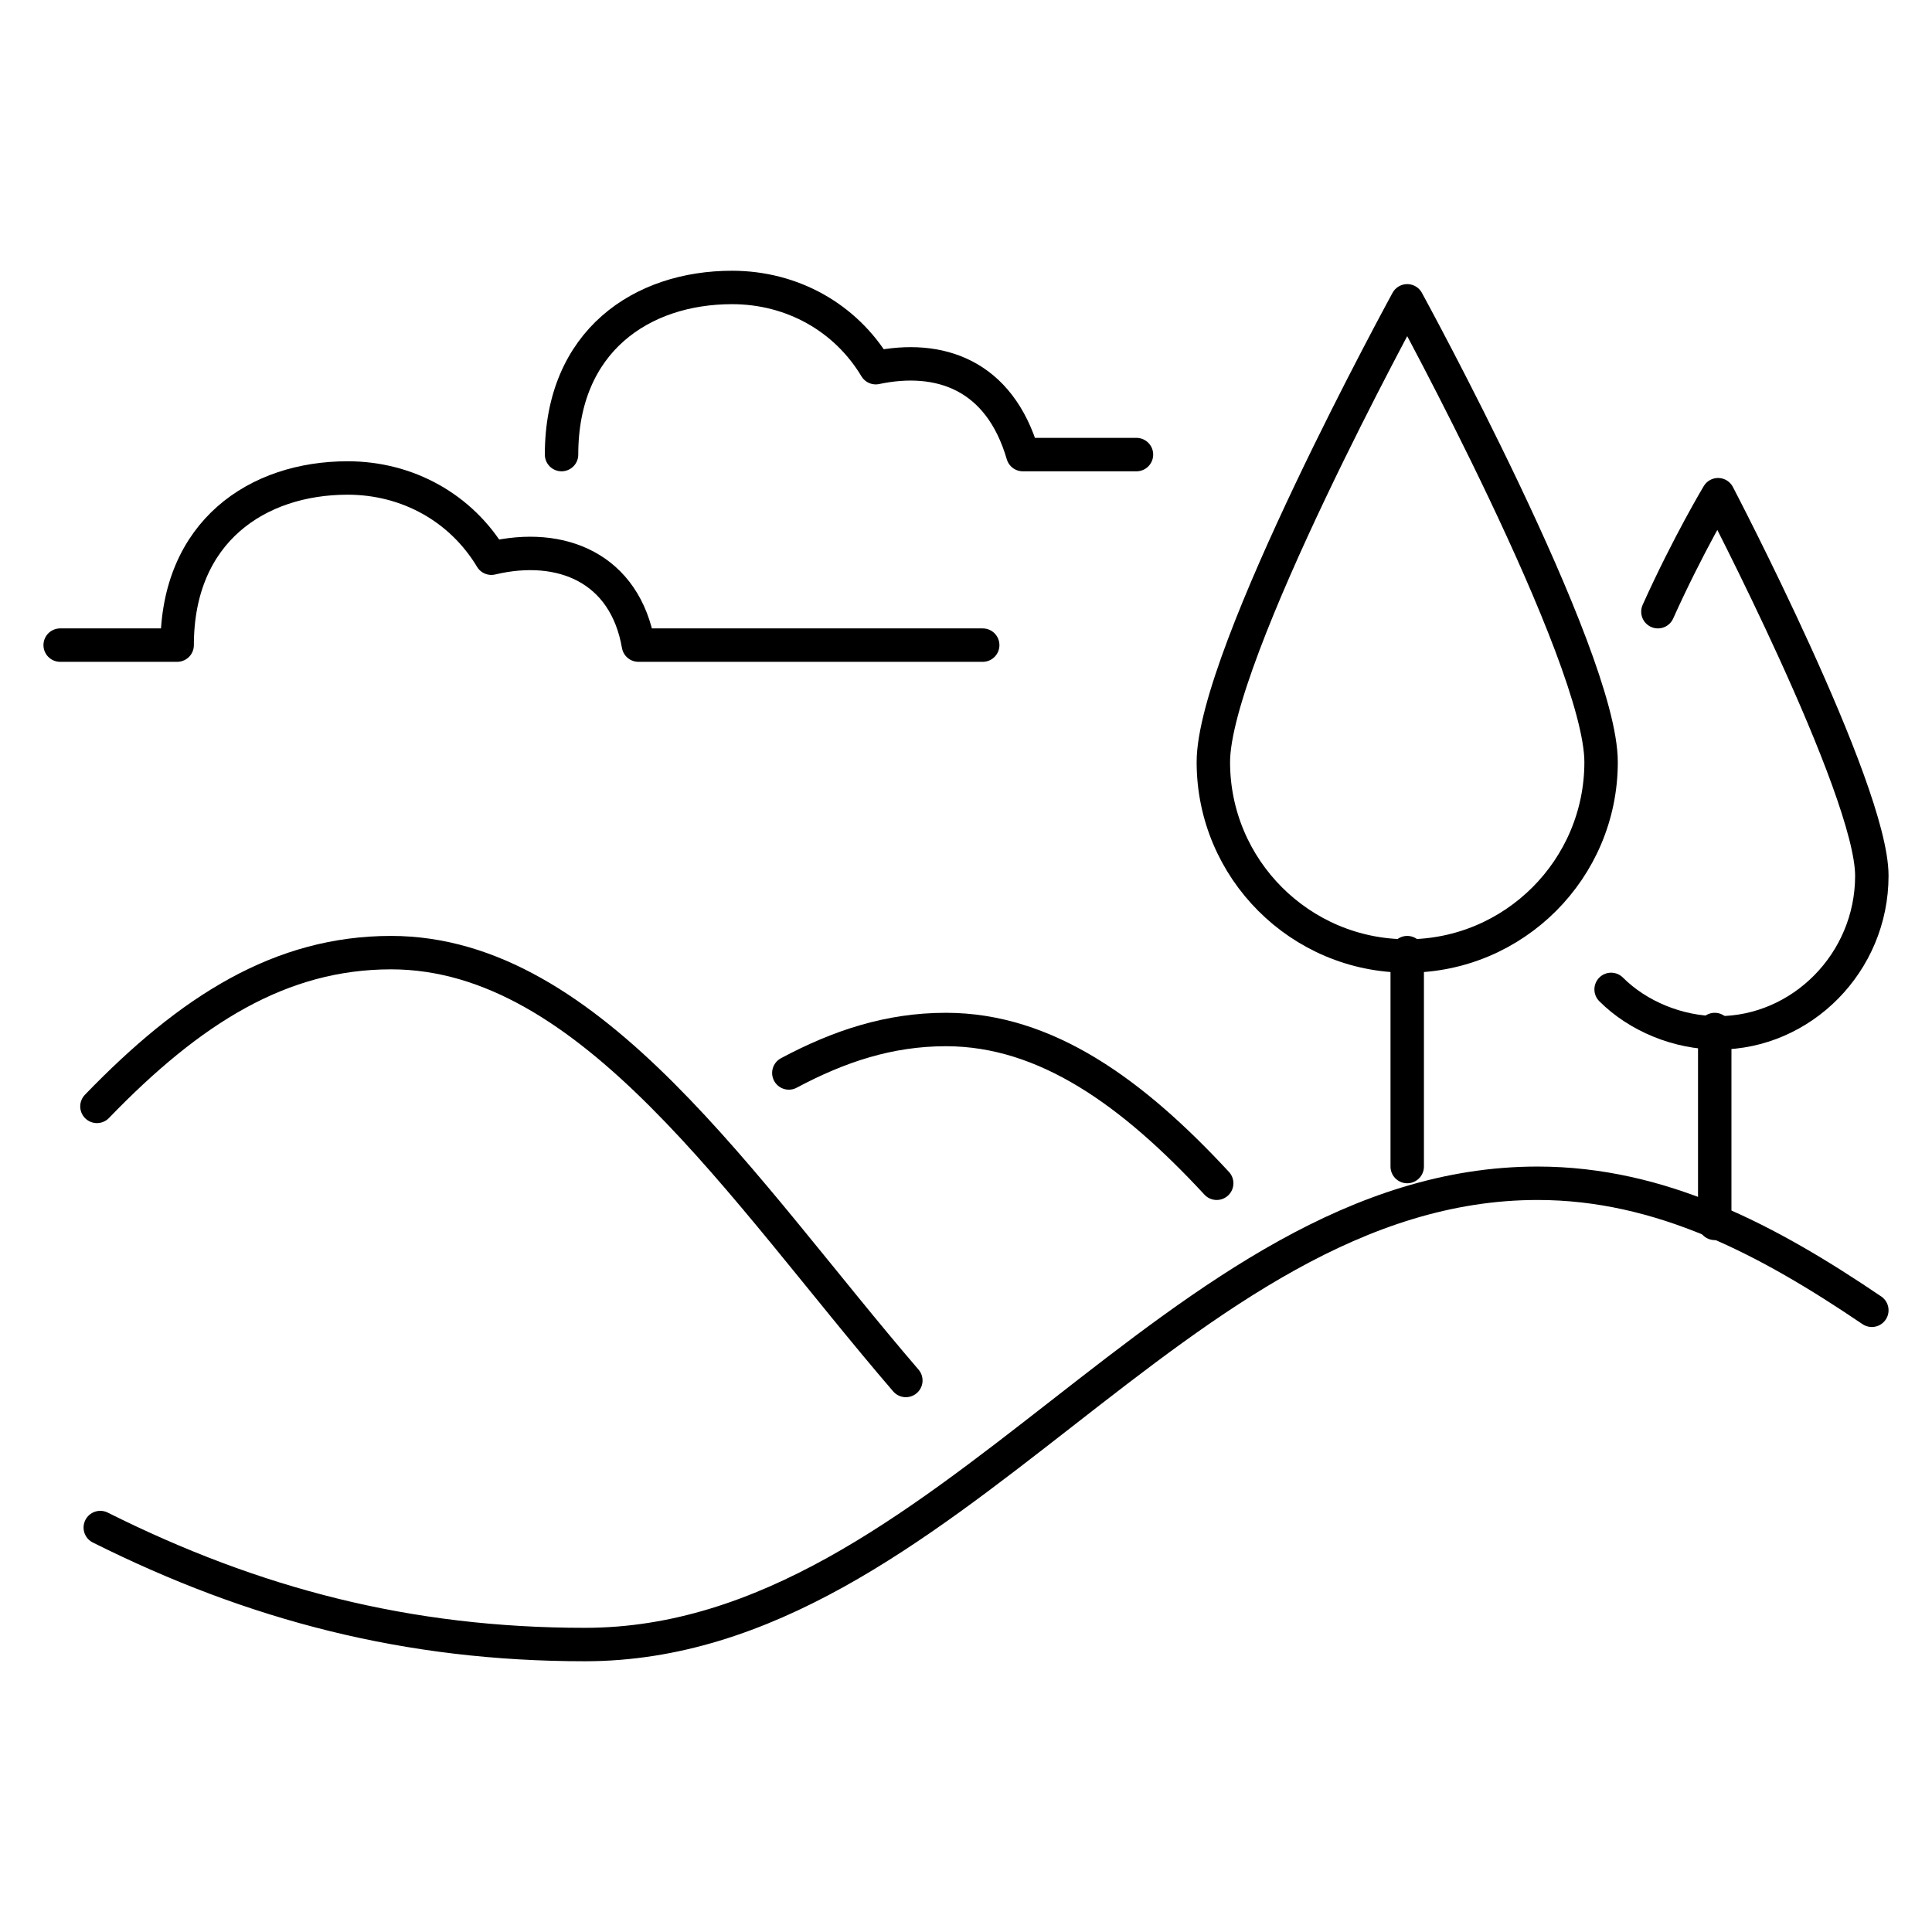 <?xml version="1.0" encoding="utf-8"?>
<!-- Generator: Adobe Illustrator 27.5.0, SVG Export Plug-In . SVG Version: 6.00 Build 0)  -->
<svg version="1.1" xmlns="http://www.w3.org/2000/svg" xmlns:xlink="http://www.w3.org/1999/xlink" x="0px" y="0px"
	 viewBox="0 0 57.8 57.8" style="enable-background:new 0 0 57.8 57.8;" xml:space="preserve">
<style type="text/css">
	.st0{display:none;}
	.st1{display:inline;}
	.st2{fill:none;stroke:#000000;stroke-linecap:round;stroke-linejoin:round;stroke-miterlimit:10;}
	.st3{fill:none;stroke:#000000;stroke-linecap:round;stroke-miterlimit:10;}
	.st4{display:inline;fill:#ADCCD7;}
	.st5{fill:none;stroke:#FFFFFF;stroke-width:2;stroke-linecap:round;stroke-linejoin:round;stroke-miterlimit:10;}
	.st6{fill:none;stroke:#000000;stroke-miterlimit:10;}
	.st7{fill-rule:evenodd;clip-rule:evenodd;fill:none;stroke:#000000;stroke-linecap:round;stroke-miterlimit:10;}
</style>
<g id="Layer_1" class="st0">
	<g class="st1">
		<path class="st2" d="M18.1,45.6c3.9,3.4,9,5.5,14.6,5.5c12.2,0,22.2-9.9,22.2-22.2S45,6.7,32.7,6.7s-22.2,9.9-22.2,22.2l0,3.5"/>
		<polyline class="st2" points="31.8,18.2 31.8,30.1 41.5,35.4 		"/>
		<polyline class="st2" points="18.6,25.2 10.8,33.4 2.9,26.2 		"/>
	</g>
</g>
<g id="Layer_2" class="st0">
	<g class="st1">
		<path class="st2" d="M20.6,3.5c0,0,14.8,1.2,13.4,9.8C33.1,19,9.9,33.7,8.7,41.6c-1.2,7.9,4,10.7,8.2,13.7"/>
		<path class="st2" d="M34.3,2.5c0,0,13,3.6,12.2,10.4C45.9,17.8,28.9,33,28.2,41.6c-0.6,7.9,5.5,11.6,17.7,12.2"/>
		<line class="st2" x1="18.4" y1="8.6" x2="18.4" y2="23.3"/>
		<polyline class="st2" points="15.4,12 18.4,8.3 21.5,11.4 		"/>
		<polyline class="st2" points="15.4,16.3 18.4,12.6 21.5,16.3 		"/>
		<polyline class="st2" points="15.4,20.5 18.4,16.9 21.5,20.5 		"/>
		<line class="st2" x1="44.5" y1="24.5" x2="44.5" y2="47.3"/>
		<polyline class="st2" points="39.8,30.1 44.5,24.4 49.3,29.1 		"/>
		<polyline class="st2" points="39.8,36.4 44.5,30.7 49.3,36.4 		"/>
		<polyline class="st2" points="39.8,43.1 44.5,37.3 49.3,43.1 		"/>
	</g>
</g>
<g id="Layer_3" class="st0">
	<g class="st1">
		<path class="st2" d="M16.3,3c0,0-11.1,4.6-12.9,22.2s9.2,19.4,12.9,19.4S32,41.8,30.2,24.3C27.4,9.5,16.3,3,16.3,3z"/>
		<line class="st2" x1="16.8" y1="16.4" x2="16.8" y2="55.3"/>
		<polyline class="st2" points="11.2,22 16.8,27.5 21.4,22.9 		"/>
		<polyline class="st2" points="9.4,30.3 16.3,37.5 23.2,31.2 		"/>
		<line class="st2" x1="37.1" y1="30.3" x2="37.1" y2="55.3"/>
		<polyline class="st2" points="32.5,35.8 37.5,39.3 42.6,34 		"/>
		<line class="st2" x1="5.7" y1="55.3" x2="51" y2="55.3"/>
		<path class="st2" d="M21.8,43.5c1.4,0.9,3.2,1.6,5.2,1.6c1.6,0,18.3,0,19.9,0c4.3,0,7.9-3.5,7.9-7.9c0-3.7-2.6-6.8-6.1-7.6
			c-1.5-4.9-6.1-8.5-11.5-8.5c-2.6,0-5,0.8-7,2.2"/>
		<path class="st2" d="M21.8,43.5"/>
		<circle class="st2" cx="49.1" cy="8.1" r="5.5"/>
	</g>
</g>
<g id="Layer_4" class="st0">
	<g class="st1">
		<polyline class="st2" points="39,15.3 27.8,5.1 4.1,27.5 10.3,27.5 10.5,52.7 44.8,52.5 45,24.1 		"/>
		<path class="st2" d="M43.2,36.7c0,0-16.6-10.2,1.8-28c0.2,0.2,18.8,15,1.2,28.3"/>
		<path class="st2" d="M40.8,39.5c0,0-5.6-12.2-17.6,0.4C23.6,39.9,32.6,52.3,40.8,39.5z"/>
		<line class="st2" x1="31.4" y1="39.9" x2="40.8" y2="39.9"/>
	</g>
</g>
<g id="Layer_5" class="st0">
	<g class="st1">
		<path class="st2" d="M29.5,17.1l-26,17.8c-0.7,0.5-0.9,1.4-0.4,2.1l11.6,17.4c0.5,0.7,1.4,0.9,2.1,0.4l37-24.7
			c0.7-0.5,0.9-1.4,0.4-2.1L42.4,10.5c-0.5-0.7-1.4-0.9-2.1-0.4L32.9,15"/>
		<path class="st2" d="M51.7,22.2l3.1-4.4c0.4-0.6,0.3-1.4-0.3-1.9L37.3,3.1c-0.6-0.4-1.4-0.3-1.9,0.2l-14,17.8"/>
		<path class="st2" d="M23.4,51.8l2.3,1.7c0.6,0.4,1.4,0.3,1.9-0.3l7.2-9.3"/>
		<line class="st2" x1="12.6" y1="43.3" x2="17.2" y2="40.1"/>
		<line class="st2" x1="40.1" y1="24.9" x2="44.7" y2="21.7"/>
		<line class="st2" x1="25.1" y1="26.4" x2="32.5" y2="38.2"/>
		<path class="st2" d="M27.8,27.5c0,0-4.4,0.4-3.2,3.6c1.1,1.5,2.1,1.3,5.3,0.4c2.1-0.6,3,1.6,2.7,3c-0.2,1.3-1.1,3-4.2,3"/>
		<path class="st2" d="M9.2,32.1c0,0,2.7,5.1-2.3,9.5"/>
		<path class="st2" d="M11.6,48.8c0,0,7-3.4,10.4,2.5"/>
		<path class="st2" d="M35.4,14.3c0,0,4.8,4.6,10,1.3"/>
		<path class="st2" d="M50,23.4c0,0-5.2,5.2-1.1,10.1"/>
	</g>
</g>
<g id="Layer_6" class="st0">
	<g class="st1">
		<path class="st2" d="M10.5,53.4H5.8c-0.9,0-1.7-0.8-1.7-1.7V34.1c0-0.9,0.8-1.7,1.7-1.7h4.6c0.9,0,1.7,0.8,1.7,1.7v17.6
			C12.2,52.6,11.4,53.4,10.5,53.4z"/>
		<path class="st2" d="M12.2,34.4c0,0,5.6-0.5,8,3c1,0,9.3,0.4,9.3,0.4s3.4-0.3,2.8,4.8c0,0.5-0.5,0.9-1,0.9h-6.2c0,0-5,0-5,3"/>
		<path class="st2" d="M35.2,43.4L49,38.8c1-0.3,2.1-0.4,3.1-0.1c1.1,0.3,2.2,1.1,1.1,2.7c-2,3-17,10-17,10s-3.4,1.4-6.7,1.6
			c-8.3,0.4-18.3,0.4-18.3,0.4"/>
		<path class="st2" d="M23.2,18.4c3-5,1-11,1-11c-6-1-7-3-7-3c-2,3-8,3-8,3s-3,14,8,18"/>
		<polyline class="st2" points="20.2,10.4 15.2,17.4 13.2,15.4 		"/>
		<path class="st2" d="M22,36.8c-2.8-1.7-4.7-4.9-4.7-8.4c0-5.5,4.4-9.9,9.9-9.9s9.9,4.4,9.9,9.9c0,3.4-1.7,6.4-4.4,8.2"/>
		<path class="st2" d="M29.5,25.9c0,0-0.3-3.1-3.3-2.5c-3.1,0.7-2.8,5.5,0.1,4.9c2.4-0.5,4.6,2,2.3,4.3c-2,2.1-5-0.3-4.4-1.9"/>
		<line class="st2" x1="26.9" y1="21.7" x2="26.9" y2="23.2"/>
		<line class="st2" x1="26.8" y1="33.7" x2="26.8" y2="35"/>
		<circle class="st2" cx="43" cy="16.2" r="5.4"/>
		<line class="st2" x1="42.9" y1="14.2" x2="42.9" y2="18.7"/>
		<line class="st2" x1="40.6" y1="16.5" x2="45.2" y2="16.5"/>
		<path class="st2" d="M32.5,18.6V11c0-1.6,1.3-2.8,2.8-2.8h15c1.6,0,2.8,1.3,2.8,2.8v11.8c0,1.6-1.3,2.8-2.8,2.8H37.8"/>
		<path class="st2" d="M39,7.6v-2c0-0.5,0.4-1,1-1h6.4c0.5,0,1,0.4,1,1v2"/>
	</g>
</g>
<g id="Layer_7" class="st0">
	<g class="st1">
		<path class="st3" d="M14.2,54.9L14.2,54.9c-2.6,0-4.8-2.1-4.8-4.8v-7c0-2.6,2.1-4.8,4.8-4.8h0c2.6,0,4.8,2.1,4.8,4.8v7
			C18.9,52.7,16.8,54.9,14.2,54.9z"/>
		<path class="st3" d="M29,54.9L29,54.9c-2.6,0-4.8-2.1-4.8-4.8V33.6c0-2.6,2.1-4.8,4.8-4.8h0c2.6,0,4.8,2.1,4.8,4.8v16.5
			C33.8,52.7,31.7,54.9,29,54.9z"/>
		<path class="st3" d="M45.6,54.9L45.6,54.9c-2.6,0-4.8-2.1-4.8-4.8v-26c0-2.6,2.1-4.8,4.8-4.8h0c2.6,0,4.8,2.1,4.8,4.8v26
			C50.4,52.7,48.2,54.9,45.6,54.9z"/>
		<path class="st2" d="M6.9,33c0,0,23-8.1,42.9-29.5"/>
		<polyline class="st2" points="40.8,3.5 50.1,2.9 50.9,12.8 		"/>
	</g>
</g>
<g id="Layer_8" class="st0">
	<circle class="st4" cx="28.9" cy="28.9" r="28.4"/>
	<g class="st1">
		<g>
			<g>
				<g>
					<polyline class="st5" points="38.5,18.5 38.5,11.5 43.8,11.5 43.8,24.3 					"/>
					<line class="st5" x1="28.9" y1="9.4" x2="48.4" y2="28.9"/>
					<polyline class="st5" points="9.4,28.9 28.9,9.4 48.4,28.9 					"/>
					<g>
						<polyline class="st5" points="14,28.9 14,48.4 43.8,48.4 43.8,28.9 						"/>
					</g>
				</g>
			</g>
		</g>
		<g>
			<g>
				<g>
					<path class="st5" d="M23.3,24.9c-1.8,0-3.3,1.5-3.3,3.3c0,1.8,1.5,3.3,3.3,3.3c1.8,0,3.3-1.5,3.3-3.3
						C26.6,26.4,25.1,24.9,23.3,24.9z"/>
					<path class="st5" d="M34.5,36.2c-1.8,0-3.3,1.5-3.3,3.3c0,1.8,1.5,3.3,3.3,3.3c1.8,0,3.3-1.5,3.3-3.3
						C37.8,37.7,36.3,36.2,34.5,36.2z"/>
					<line class="st5" x1="37.3" y1="25.5" x2="20.5" y2="42.3"/>
				</g>
			</g>
		</g>
	</g>
</g>
<g id="Layer_9" class="st0">
	<g class="st1">
		<path class="st2" d="M14.9,48.1l0.9-0.8c0.7-0.7,1.5-1.2,2.4-1.5l4.1-1.5c2-0.7,3.8-1.9,5.2-3.5l11.1-11.9c0,0-3.1-5.1-8.1-0.6
			s-5,4.6-5,4.6s-3.3,1.5-3.5-1.7c-0.1-1.9,0-4.1,0.1-5.6c0-1,0.5-1.9,1.2-2.5l6.4-5.9c0.3-0.3,0.1-0.7-0.3-0.8
			c-1.1-0.1-2.7-0.4-3.9-0.5c-0.9-0.1-1.7,0.1-2.4,0.6l-7.8,6c-0.8,0.6-1.5,1.5-1.8,2.5l-3.1,8.4c-0.5,1.3-1.3,2.5-2.4,3.5l-2.8,2.6
			"/>
		<path class="st2" d="M4.7,39l10.4,10.4c0.5,0.5,0.5,1.3-0.1,1.8l-1.2,1c-0.6,0.5-1.4,0.5-2-0.1l-10.1-10c-0.4-0.4-0.4-1,0-1.5
			L3.2,39C3.6,38.6,4.3,38.6,4.7,39z"/>
		<polyline class="st2" points="29.7,17 41.8,5.2 56.5,20.3 30.5,46.3 26.8,42.4 		"/>
		<path class="st2" d="M22.9,27.7l16.5-16.5c0,0,2.2,1.3,4-0.2c0,0.1,7.3,7.2,7.3,7.2s-1.5,2.3,0,4.1C50.5,22.2,36.8,36,36.8,36"/>
		<path class="st2" d="M35.4,37.5l-3.2,3.1c0,0-1.4-1.5-3.4-0.2"/>
		<path class="st2" d="M30.2,25.8c0-3,2.4-5.4,5.4-5.4c3,0,5.4,2.4,5.4,5.4"/>
		<path class="st2" d="M37.3,29.7c0,0-2.3-1.5-3.9,0.3c-1.6,1.8-1.6,1.8-1.6,1.8s-0.3,0.7,1.4,2"/>
	</g>
</g>
<g id="Layer_10" class="st0">
	<g class="st1">
		<circle class="st2" cx="28.9" cy="28.9" r="23.9"/>
		<path class="st2" d="M35.4,22.9"/>
		<path class="st2" d="M22.4,33.9"/>
		<path class="st2" d="M25.5,28.4"/>
		<g>
			<path class="st2" d="M35.4,22.9c0-4-3.7-7.2-7.9-6.3c-2.5,0.5-4.4,2.5-4.9,5c0,0.2-0.1,0.5-0.1,0.7c-0.3,3.3,2.5,6.2,5.9,6.2
				l0.1,0c5.6-0.2,7.5,3.2,6.9,6.7c0,0,0,0.1,0,0.1c-0.5,2.5-2.5,4.5-4.9,5c-4.2,0.9-7.9-2.3-7.9-6.3"/>
			<line class="st2" x1="29.5" y1="13.3" x2="29.5" y2="16"/>
			<line class="st2" x1="29.5" y1="41" x2="29.5" y2="43.6"/>
		</g>
	</g>
</g>
<g id="Layer_11" class="st0">
	<g class="st1">
		<path class="st2" d="M9.2,12.6c0,0-6.2,27.4,19.6,40.3c0-0.3,23.6-6.7,20.1-39.8c-0.3-0.3-19.9-8.3-19.9-8.3L9.2,12.6z"/>
		<polyline class="st2" points="21,26.4 26.9,32.3 37.6,22.1 		"/>
	</g>
</g>
<g id="Layer_12" class="st0">
	<g class="st1">
		<polyline class="st2" points="30.7,21.4 19.3,16.7 1.5,24.1 1.2,56.9 19.6,48.7 37.2,56.2 55.1,49 55.5,26.9 		"/>
		<line class="st2" x1="36.7" y1="34.1" x2="36.7" y2="56.2"/>
		<line class="st2" x1="19.1" y1="16.9" x2="19.1" y2="48.7"/>
		<path class="st2" d="M43.4,32.3l-7.4-8.9c-2.2-2.7-3.5-6-3.5-9.5V13c0-6.7,5.4-12.1,12.1-12.1h0c6.7,0,12.1,5.4,12.1,12.1v0
			c0,4-1.6,7.8-4.5,10.6C48.2,27.4,43.2,32.3,43.4,32.3z"/>
		<circle class="st2" cx="44.5" cy="13" r="4.3"/>
	</g>
</g>
<g id="Layer_13" class="st0">
	<g class="st1">
		<g>
			<path class="st6" d="M37.8,46.1c2.5,2.6,12,3.1,15.3-3.5c2.4-4.9-0.5-11,1-16.8c-9.2,1.9-16.3,7.3-17.1,16.3"/>
			<polygon class="st6" points="22,29.2 15.9,50 40.3,23.1 30.6,23.1 36.7,2.4 12.3,29.2 			"/>
			<path class="st6" d="M11.7,43.1c-4.9-4.3-8-10.5-8-17.5c0-12.8,10.4-23.2,23.2-23.2c0.3,0,0.6,0,0.9,0"/>
			<path class="st6" d="M48.4,34.2C45,42.7,36.7,48.7,26.9,48.7c-0.9,0-1.7,0-2.6-0.1"/>
			<path class="st6" d="M41.1,7.2c4.4,3.4,7.6,8.4,8.7,14.2"/>
			<path class="st6" d="M49,51.3c0.2,1.3,0.1,2.8-0.3,4c-5.4,0.5-11.3-1.1-13.4-8.1"/>
		</g>
	</g>
</g>
<g id="Layer_14" class="st0">
	<g class="st1">
		<path class="st7" d="M7.2,30.9L6,30.7c-0.7-0.1-1.3-0.8-1.2-1.6l0.8-8.8c0.1-1.4,0.7-2.8,1.1-4.1c0.7-1.9,1.8-3.6,3.6-3.4l5.3,0.7
			 M34.9,5.6c-0.4-0.9-1.5-1.4-2.7-1.6C29,3.7,28,5.9,28.4,8.8c0.3,1.8,1.2,3.1,3.1,3.4c1.5,0.2,2.7-0.3,3.2-1.9
			C35.2,9.2,35.5,6.7,34.9,5.6L34.9,5.6z M24,51l4-10.7l1.2-4 M26,30.6l-1.5,9.2l-1.4,4.8 M23.6,32l0.2-7.6c0-0.4,0.1-0.8,0.3-1.2
			l2.3-6c0.8-1.7,3-2.4,4.8-2.3c2.2,0.1,3.9,3.1,3.5,5.1l-2.4,10.7c-0.1,0.5-0.1,0.9,0.2,1.3l3.8,6.6c0.1,0.2,0.2,0.5,0.2,0.8
			l1.8,12.9 M35.3,52.1l-2.5-11.4l-5-6.1c-1.4-1.6-2.1-2.6-1.8-4.5l0.9-7.2l1.4-3.2 M38.3,29.4L34.4,27l-0.2-0.1 M23.5,31.6
			l-3.8-6.8 M20.7,52.5L18.2,41l-5-6.1c-1.4-1.7-2.1-2.7-1.8-4.5l0.5-5.8l1.8-4.7 M18.5,14.6c2.3,1.1,2.4,3.2,2,4.8L18.7,31
			c-0.1,0.5-0.1,0.9,0.2,1.3l3.2,6.1c0.1,0.2,0.2,0.5,0.2,0.8l1.9,13.3 M8.4,33l0-8.5c0-0.4,0.1-0.9,0.3-1.2l2.9-6.7
			c0.2-0.5,0.6-0.9,0.9-1.2 M11.3,30.7L9.8,40L6.1,52.5 M9.4,52.5c1.5-3.4,3.2-8.7,4.5-12l1-3.5 M21.1,4.2c-0.4-0.9-1.5-1.4-2.8-1.6
			C15,2.3,14,4.5,14.5,7.5c0.3,1.8,1.3,3.2,3.2,3.4c1.5,0.2,2.8-0.4,3.3-1.9C21.4,8,21.7,5.4,21.1,4.2L21.1,4.2z M0.9,49.7h5.2
			 M12.5,49.7h6.3 M26.5,49.7h8.3 M39.4,49.7h3.1c3.1,0,5.3-1.1,6.5-3.7l4-9.1 M0.9,55.2h44.4c3.4,0,5.9-1.6,7.1-5.2l4.5-13
			 M54.6,33.2l-5.8-7.5h4.3l-4.6-5.9h2.8l-4.5-6.3l-4.5,6.3h2.8l-4.6,5.9h4.3L39,33.2H54.6L54.6,33.2z M46.8,33.2v3.5"/>
	</g>
</g>
<g id="Layer_15" class="st0">
	<g class="st1">
		<path class="st2" d="M32.3,34.7c-1.5-2.6-4.2-6.4,2.4-13.5c6.5-7.2,8.2-11.5,7.8-14.4c8.6,9.4,18.6,26.6-3.9,31"/>
		<rect x="14" y="28" class="st2" width="9.5" height="9.5"/>
		<path class="st2" d="M43.4,22.7c-1.5,9-5.3,24.3-19.9,24.3H6.9V24.1"/>
		<polyline class="st2" points="36.2,11.6 29.4,5.6 18.7,14.4 18.7,9.1 12.8,9.1 12.8,19.2 2.2,28 		"/>
		<path class="st2" d="M33,44.1c8.6-3.2,14.6,2.4,14.6,2.4"/>
		<path class="st2" d="M47.4,40.5c5.1,1.5,7.7,6.4,8.2,9.6c-6.3,3.9-15.9,3.3-16.8-6.9"/>
	</g>
</g>
<g id="Layer_16" class="st0">
	<g class="st1">
		<path class="st6" d="M49.8,31.3c-2,0-3.8-1.1-5.2-3c-1.4,1.9-3.2,3-5.2,3c-2,0-3.8-1.1-5.2-3c-1.4,1.9-3.2,3-5.2,3
			c-2,0-3.8-1.1-5.2-3c-1.4,1.9-3.2,3-5.2,3c-2,0-3.8-1.1-5.2-3c-1.4,1.9-3.2,3-5.2,3c-2.3,0-4.4-1.4-5.8-3.8
			c-0.2-0.3-0.1-0.7,0.2-0.9c0.3-0.2,0.7-0.1,0.9,0.2C4.6,28.8,6.3,30,8,30c1.8,0,3.5-1.2,4.6-3.2c0.1-0.2,0.3-0.3,0.6-0.3
			c0.2,0,0.5,0.1,0.6,0.3c1.2,2,2.9,3.2,4.6,3.2c1.8,0,3.5-1.2,4.6-3.2c0.1-0.2,0.3-0.3,0.6-0.3c0.2,0,0.5,0.1,0.6,0.3
			c1.2,2,2.9,3.2,4.6,3.2s3.5-1.2,4.6-3.2c0.1-0.2,0.3-0.3,0.6-0.3c0.2,0,0.5,0.1,0.6,0.3c1.2,2,2.9,3.2,4.6,3.2
			c1.8,0,3.5-1.2,4.6-3.2c0.1-0.2,0.3-0.3,0.6-0.3s0.5,0.1,0.6,0.3c1.2,2,2.9,3.2,4.6,3.2c1.8,0,3.5-1.2,4.6-3.2
			c0.2-0.3,0.6-0.4,0.9-0.2c0.3,0.2,0.4,0.6,0.2,0.9C54.1,29.9,52,31.3,49.8,31.3z"/>
		<path class="st6" d="M44.6,39.3c-2,0-3.8-1.1-5.2-3c-1.4,1.9-3.2,3-5.2,3s-3.8-1.1-5.2-3c-1.4,1.9-3.2,3-5.2,3c-2,0-3.8-1.1-5.2-3
			c-1.4,1.9-3.2,3-5.2,3c-2.3,0-4.4-1.4-5.8-3.8c-0.2-0.3-0.1-0.7,0.2-0.9c0.3-0.2,0.7-0.1,0.9,0.2c1.2,2,2.9,3.2,4.6,3.2
			c1.8,0,3.5-1.2,4.6-3.2c0.1-0.2,0.3-0.3,0.6-0.3c0.2,0,0.5,0.1,0.6,0.3c1.2,2,2.9,3.2,4.6,3.2c1.8,0,3.5-1.2,4.6-3.2
			c0.1-0.2,0.3-0.3,0.6-0.3c0.2,0,0.5,0.1,0.6,0.3c1.2,2,2.9,3.2,4.6,3.2c1.8,0,3.5-1.2,4.6-3.2c0.1-0.2,0.3-0.3,0.6-0.3
			s0.5,0.1,0.6,0.3c1.2,2,2.9,3.2,4.6,3.2s3.5-1.2,4.6-3.2c0.2-0.3,0.6-0.4,0.9-0.2c0.3,0.2,0.4,0.6,0.2,0.9
			C48.9,37.9,46.8,39.3,44.6,39.3z"/>
		<path class="st6" d="M44.6,23.4c-2,0-3.8-1.1-5.2-3c-1.4,1.9-3.2,3-5.2,3s-3.8-1.1-5.2-3c-1.4,1.9-3.2,3-5.2,3c-2,0-3.8-1.1-5.2-3
			c-1.4,1.9-3.2,3-5.2,3c-2.3,0-4.4-1.4-5.8-3.8c-0.2-0.3-0.1-0.7,0.2-0.9c0.3-0.2,0.7-0.1,0.9,0.2c1.2,2,2.9,3.2,4.6,3.2
			c1.8,0,3.5-1.2,4.6-3.2c0.1-0.2,0.3-0.3,0.6-0.3c0.2,0,0.5,0.1,0.6,0.3c1.2,2,2.9,3.2,4.6,3.2c1.8,0,3.5-1.2,4.6-3.2
			c0.1-0.2,0.3-0.3,0.6-0.3c0.2,0,0.5,0.1,0.6,0.3c1.2,2,2.9,3.2,4.6,3.2c1.8,0,3.5-1.2,4.6-3.2c0.1-0.2,0.3-0.3,0.6-0.3
			s0.5,0.1,0.6,0.3c1.2,2,2.9,3.2,4.6,3.2s3.5-1.2,4.6-3.2c0.2-0.3,0.6-0.4,0.9-0.2c0.3,0.2,0.4,0.6,0.2,0.9
			C48.9,22,46.8,23.4,44.6,23.4z"/>
	</g>
</g>
<g id="Layer_17">
	<g>
		<path class="st2" d="M56,39.2c-3.1-2.1-6.3-3.8-10-3.8c-10.8,0-17.7,13.8-28.5,13.8c-5.3,0-9.9-1.2-14.5-3.5"/>
		<path class="st2" d="M27.1,41.3c-4.9-5.7-9.4-12.8-15.4-12.8c-3.3,0-6,1.7-8.8,4.6"/>
		<path class="st2" d="M36.4,35.4c-2.5-2.7-5.1-4.6-8.1-4.6c-1.7,0-3.2,0.5-4.7,1.3"/>
		<path class="st2" d="M47.9,22.8c0,3.2-2.6,5.8-5.8,5.8c-3.2,0-5.8-2.6-5.8-5.8S42.1,9,42.1,9S47.9,19.6,47.9,22.8z"/>
		<line class="st2" x1="42.1" y1="28.5" x2="42.1" y2="34.9"/>
		<path class="st2" d="M49.6,18.3c0.9-2,1.8-3.5,1.8-3.5s4.6,8.8,4.6,11.4c0,2.6-2.1,4.7-4.6,4.7c-1.2,0-2.4-0.5-3.2-1.3"/>
		<line class="st2" x1="51.3" y1="30.8" x2="51.3" y2="36.6"/>
		<path class="st2" d="M29.4,19.3H19.1c-0.4-2.3-2.3-3.1-4.4-2.6c-0.9-1.5-2.5-2.4-4.3-2.4c-2.7,0-5.1,1.6-5.1,5H1.8"/>
		<path class="st2" d="M34,13.6h-3.4c-0.7-2.4-2.5-3-4.4-2.6c-0.9-1.5-2.5-2.4-4.3-2.4c-2.7,0-5.1,1.6-5.1,5"/>
	</g>
</g>
</svg>

